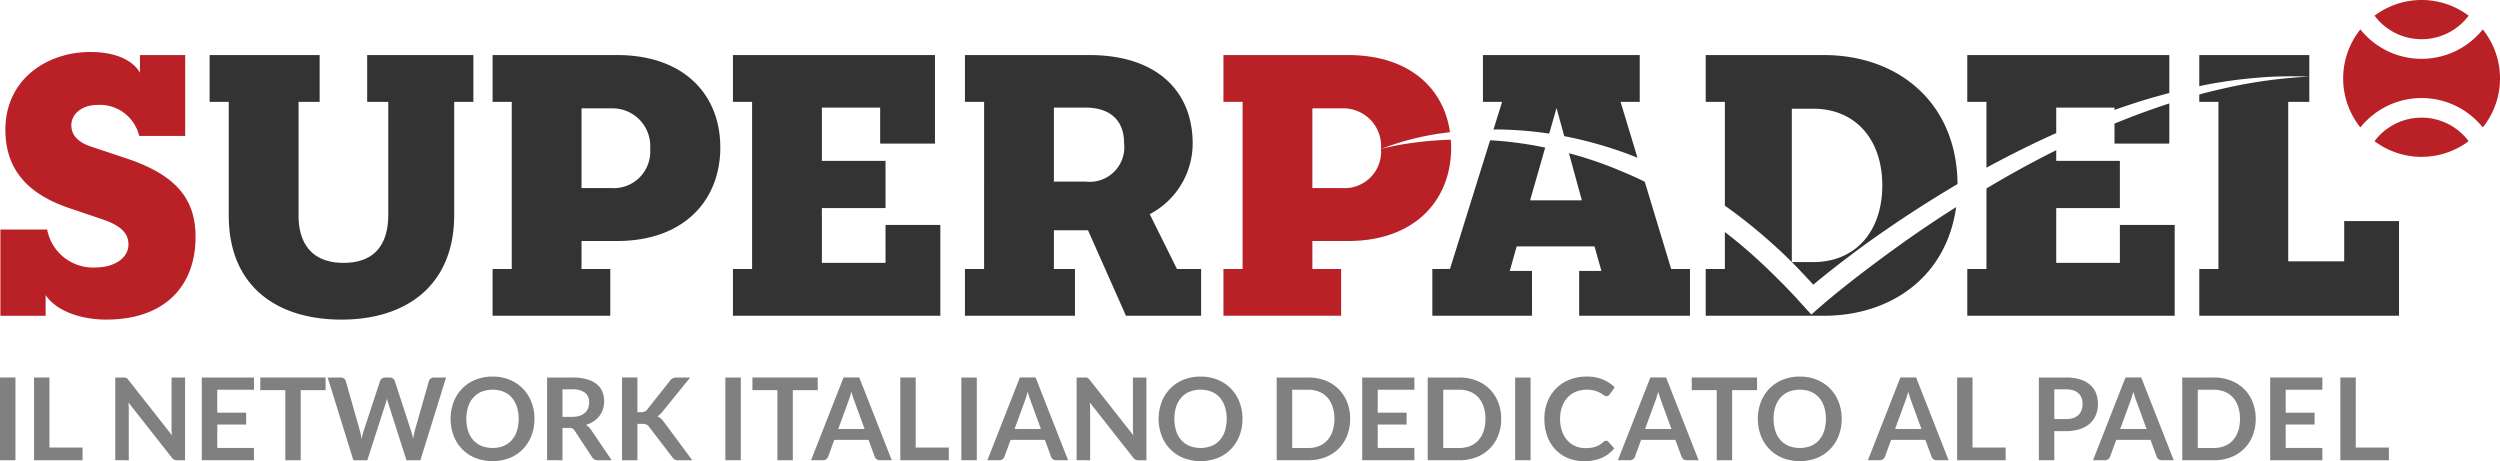 <svg xmlns="http://www.w3.org/2000/svg" viewBox="0 0 216.847 40"><defs><style>.cls-1{fill:gray;}.cls-2{fill:#b92127;}.cls-3{fill:#333;}</style></defs><title>Asset 2</title><g id="Layer_2" data-name="Layer 2"><g id="Design"><g id="SUPERPADDLE-LOGO_50" data-name="SUPERPADDLE-LOGO 50"><path class="cls-1" d="M1.34,39.92H0V32.744H1.34Z"/><path class="cls-1" d="M4.288,38.819H7.16v1.102h-4.208V32.744H4.288Z"/><path class="cls-1" d="M10.844,32.751a.339.339,0,0,1,.106.03.356.356,0,0,1,.091.064,1.026,1.026,0,0,1,.099.112l3.776,4.799c-.013-.116-.022-.229-.027-.34-.005-.111-.008-.214-.008-.31V32.744h1.171v7.177H15.366a.608.608,0,0,1-.262-.05.584.584,0,0,1-.202-.179L11.14,34.912c.01.106.017.211.023.315q.007.156.007.285v4.408H9.999V32.744h.697A1.252,1.252,0,0,1,10.844,32.751Z"/><path class="cls-1" d="M22.028,32.744v1.062h-3.181v1.99h2.506v1.027h-2.506v2.03h3.181v1.067H17.502V32.744Z"/><path class="cls-1" d="M28.241,32.744v1.097h-2.159v6.08H24.747V33.84H22.578V32.744Z"/><path class="cls-1" d="M28.423,32.744h1.122a.492.492,0,0,1,.29.082.393.393,0,0,1,.156.221l1.221,4.293c.03.106.057.221.082.345q.038.186.072.395c.027-.139.055-.271.087-.395s.065-.239.102-.345l1.409-4.293a.468.468,0,0,1,.156-.208.44.44,0,0,1,.286-.094h.392a.481.481,0,0,1,.288.082.423.423,0,0,1,.159.221l1.399,4.293a5.647,5.647,0,0,1,.189.705c.023-.129.047-.253.072-.372q.037-.179.077-.333l1.221-4.293a.398.398,0,0,1,.154-.213.464.464,0,0,1,.288-.089h1.047l-2.228,7.177H35.257l-1.568-4.904q-.03-.094-.062-.203-.032-.109-.062-.233c-.02.083-.041.161-.062.233s-.042.141-.062.203l-1.583,4.904H30.652Z"/><path class="cls-1" d="M46.358,36.332a3.981,3.981,0,0,1-.263,1.462A3.457,3.457,0,0,1,45.355,38.958a3.348,3.348,0,0,1-1.146.767,4.141,4.141,0,0,1-2.97,0,3.368,3.368,0,0,1-1.151-.767,3.438,3.438,0,0,1-.742-1.164,4.189,4.189,0,0,1,0-2.924,3.44,3.44,0,0,1,.742-1.164,3.367,3.367,0,0,1,1.151-.767,3.883,3.883,0,0,1,1.487-.275A3.835,3.835,0,0,1,44.209,32.942a3.394,3.394,0,0,1,1.146.767,3.431,3.431,0,0,1,.739,1.161A3.98,3.98,0,0,1,46.358,36.332Zm-1.37,0a3.344,3.344,0,0,0-.156-1.06,2.244,2.244,0,0,0-.449-.797,1.936,1.936,0,0,0-.712-.501,2.666,2.666,0,0,0-1.893,0,1.948,1.948,0,0,0-.717.501,2.253,2.253,0,0,0-.454.797,3.608,3.608,0,0,0,0,2.119,2.225,2.225,0,0,0,.454.794,1.957,1.957,0,0,0,.717.499,2.666,2.666,0,0,0,1.893,0,1.944,1.944,0,0,0,.712-.499,2.216,2.216,0,0,0,.449-.794A3.341,3.341,0,0,0,44.988,36.332Z"/><path class="cls-1" d="M48.789,37.116v2.804H47.454V32.744h2.188a4.587,4.587,0,0,1,1.258.151,2.397,2.397,0,0,1,.858.425,1.639,1.639,0,0,1,.491.653,2.287,2.287,0,0,1,.05,1.521,1.976,1.976,0,0,1-.308.586,2.076,2.076,0,0,1-.496.462,2.583,2.583,0,0,1-.672.317,1.329,1.329,0,0,1,.437.412l1.796,2.65h-1.201a.585.585,0,0,1-.295-.069.6.6,0,0,1-.206-.199l-1.509-2.298a.535.535,0,0,0-.186-.184.653.653,0,0,0-.3-.055Zm0-.958h.834a2.063,2.063,0,0,0,.658-.095,1.272,1.272,0,0,0,.461-.261,1.046,1.046,0,0,0,.271-.395,1.364,1.364,0,0,0,.089-.502,1.022,1.022,0,0,0-.36-.841,1.716,1.716,0,0,0-1.099-.294h-.854Z"/><path class="cls-1" d="M55.289,35.751h.313a.811.811,0,0,0,.313-.052.529.529,0,0,0,.214-.166l1.98-2.506a.717.717,0,0,1,.26-.221.838.838,0,0,1,.345-.062h1.151l-2.417,2.983a2.157,2.157,0,0,1-.218.233.993.993,0,0,1-.223.154.986.986,0,0,1,.295.169,1.567,1.567,0,0,1,.256.278l2.491,3.36H58.867a.732.732,0,0,1-.355-.067.554.554,0,0,1-.196-.196L56.287,37.007a.601.601,0,0,0-.223-.186.869.869,0,0,0-.352-.057h-.422v3.157H53.955v-7.182h1.335Z"/><path class="cls-1" d="M64.256,39.92H62.917V32.744h1.34Z"/><path class="cls-1" d="M70.926,32.744v1.097h-2.159v6.08H67.432V33.84H65.264V32.744Z"/><path class="cls-1" d="M77.352,39.92h-1.032a.451.451,0,0,1-.285-.087.49.49,0,0,1-.162-.216l-.536-1.464H72.365l-.536,1.464a.471.471,0,0,1-.157.209.44.44,0,0,1-.285.094H70.35l2.818-7.177h1.365Zm-4.644-2.71h2.287L74.121,34.823q-.06-.159-.132-.375-.072-.216-.141-.469-.07.253-.137.472-.067.218-.132.382Z"/><path class="cls-1" d="M79.426,38.819H82.299v1.102h-4.208V32.744h1.335Z"/><path class="cls-1" d="M84.726,39.92H83.386V32.744h1.34Z"/><path class="cls-1" d="M92.646,39.92h-1.032a.451.451,0,0,1-.285-.087.49.49,0,0,1-.162-.216l-.536-1.464H87.659l-.536,1.464a.471.471,0,0,1-.157.209.44.44,0,0,1-.285.094H85.644l2.818-7.177h1.365Zm-4.644-2.71h2.287L89.415,34.823q-.06-.159-.132-.375-.072-.216-.141-.469-.07.253-.137.472-.067.218-.132.382Z"/><path class="cls-1" d="M94.23,32.751a.339.339,0,0,1,.106.03.356.356,0,0,1,.091.064,1.026,1.026,0,0,1,.099.112l3.776,4.799c-.013-.116-.022-.229-.027-.34-.005-.111-.008-.214-.008-.31V32.744H99.439v7.177h-.687a.608.608,0,0,1-.262-.05.584.584,0,0,1-.202-.179L94.526,34.912c.01.106.017.211.023.315q.007.156.007.285v4.408H93.385V32.744h.697A1.252,1.252,0,0,1,94.23,32.751Z"/><path class="cls-1" d="M107.771,36.332a3.981,3.981,0,0,1-.263,1.462,3.457,3.457,0,0,1-.739,1.164,3.348,3.348,0,0,1-1.146.767,4.141,4.141,0,0,1-2.97,0,3.368,3.368,0,0,1-1.151-.767,3.438,3.438,0,0,1-.742-1.164,4.189,4.189,0,0,1,0-2.924,3.44,3.44,0,0,1,.742-1.164,3.367,3.367,0,0,1,1.151-.767,3.883,3.883,0,0,1,1.487-.275,3.835,3.835,0,0,1,1.484.278,3.394,3.394,0,0,1,1.146.767,3.431,3.431,0,0,1,.739,1.161A3.98,3.98,0,0,1,107.771,36.332Zm-1.37,0a3.344,3.344,0,0,0-.156-1.06,2.244,2.244,0,0,0-.449-.797,1.936,1.936,0,0,0-.712-.501,2.666,2.666,0,0,0-1.893,0,1.948,1.948,0,0,0-.717.501,2.253,2.253,0,0,0-.454.797,3.608,3.608,0,0,0,0,2.119,2.225,2.225,0,0,0,.454.794,1.957,1.957,0,0,0,.717.499,2.666,2.666,0,0,0,1.893,0,1.944,1.944,0,0,0,.712-.499,2.216,2.216,0,0,0,.449-.794A3.341,3.341,0,0,0,106.401,36.332Z"/><path class="cls-1" d="M117.11,36.332a3.884,3.884,0,0,1-.263,1.449,3.254,3.254,0,0,1-1.886,1.876,4.029,4.029,0,0,1-1.484.263h-2.739V32.744h2.739a3.997,3.997,0,0,1,1.484.265,3.359,3.359,0,0,1,1.146.74,3.307,3.307,0,0,1,.739,1.134A3.881,3.881,0,0,1,117.11,36.332Zm-1.365,0a3.285,3.285,0,0,0-.159-1.06,2.248,2.248,0,0,0-.451-.794,1.95,1.95,0,0,0-.712-.499,2.455,2.455,0,0,0-.945-.174H112.083v5.053h1.394a2.448,2.448,0,0,0,.945-.174,1.941,1.941,0,0,0,.712-.499,2.245,2.245,0,0,0,.451-.794A3.283,3.283,0,0,0,115.745,36.332Z"/><path class="cls-1" d="M122.683,32.744v1.062h-3.181v1.99h2.506v1.027h-2.506v2.03h3.181v1.067H118.157V32.744Z"/><path class="cls-1" d="M130.211,36.332a3.884,3.884,0,0,1-.263,1.449,3.254,3.254,0,0,1-1.886,1.876,4.029,4.029,0,0,1-1.484.263H123.839V32.744h2.739a3.997,3.997,0,0,1,1.484.265,3.359,3.359,0,0,1,1.146.74,3.307,3.307,0,0,1,.739,1.134A3.881,3.881,0,0,1,130.211,36.332Zm-1.365,0a3.285,3.285,0,0,0-.159-1.06,2.248,2.248,0,0,0-.451-.794,1.95,1.95,0,0,0-.712-.499,2.455,2.455,0,0,0-.945-.174h-1.394v5.053h1.394a2.448,2.448,0,0,0,.945-.174,1.941,1.941,0,0,0,.712-.499,2.245,2.245,0,0,0,.451-.794A3.283,3.283,0,0,0,128.846,36.332Z"/><path class="cls-1" d="M132.761,39.92h-1.34V32.744H132.761Z"/><path class="cls-1" d="M139.306,38.228a.249.249,0,0,1,.189.084l.526.571a2.888,2.888,0,0,1-1.075.829A3.701,3.701,0,0,1,137.416,40a3.622,3.622,0,0,1-1.437-.273A3.164,3.164,0,0,1,134.89,38.968a3.322,3.322,0,0,1-.692-1.162,4.352,4.352,0,0,1-.241-1.474,3.972,3.972,0,0,1,.268-1.482,3.346,3.346,0,0,1,1.918-1.916,3.995,3.995,0,0,1,1.496-.271,3.534,3.534,0,0,1,1.397.256,3.269,3.269,0,0,1,1.025.677l-.447.62a.402.402,0,0,1-.102.104.287.287,0,0,1-.171.045.391.391,0,0,1-.233-.089,2.872,2.872,0,0,0-.303-.194,2.481,2.481,0,0,0-.464-.193,2.681,2.681,0,0,0-1.642.087,2.07,2.07,0,0,0-.729.504,2.319,2.319,0,0,0-.477.797,3.055,3.055,0,0,0-.171,1.055,3.14,3.14,0,0,0,.171,1.077,2.361,2.361,0,0,0,.464.794,1.977,1.977,0,0,0,.69.494,2.129,2.129,0,0,0,.853.171,3.724,3.724,0,0,0,.494-.03,2.103,2.103,0,0,0,.407-.094,1.813,1.813,0,0,0,.352-.166,2.203,2.203,0,0,0,.33-.25.469.469,0,0,1,.104-.072A.263.263,0,0,1,139.306,38.228Z"/><path class="cls-1" d="M147.335,39.92h-1.032a.451.451,0,0,1-.285-.087.49.49,0,0,1-.162-.216l-.536-1.464H142.348l-.536,1.464a.471.471,0,0,1-.157.209.44.44,0,0,1-.285.094h-1.037l2.818-7.177h1.365Zm-4.644-2.71h2.287l-.873-2.388q-.06-.159-.132-.375-.072-.216-.141-.469-.07.253-.137.472-.067.218-.132.382Z"/><path class="cls-1" d="M152.402,32.744v1.097h-2.159v6.08h-1.335V33.84h-2.169V32.744Z"/><path class="cls-1" d="M159.746,36.332a3.981,3.981,0,0,1-.263,1.462,3.457,3.457,0,0,1-.739,1.164,3.348,3.348,0,0,1-1.146.767,4.141,4.141,0,0,1-2.97,0,3.368,3.368,0,0,1-1.151-.767,3.438,3.438,0,0,1-.742-1.164,4.189,4.189,0,0,1,0-2.924,3.44,3.44,0,0,1,.742-1.164,3.367,3.367,0,0,1,1.151-.767,3.883,3.883,0,0,1,1.487-.275,3.835,3.835,0,0,1,1.484.278,3.394,3.394,0,0,1,1.146.767,3.431,3.431,0,0,1,.739,1.161A3.98,3.98,0,0,1,159.746,36.332Zm-1.37,0a3.344,3.344,0,0,0-.156-1.06,2.244,2.244,0,0,0-.449-.797,1.936,1.936,0,0,0-.712-.501,2.666,2.666,0,0,0-1.893,0,1.948,1.948,0,0,0-.717.501,2.253,2.253,0,0,0-.454.797,3.608,3.608,0,0,0,0,2.119,2.225,2.225,0,0,0,.454.794,1.957,1.957,0,0,0,.717.499,2.666,2.666,0,0,0,1.893,0,1.944,1.944,0,0,0,.712-.499,2.216,2.216,0,0,0,.449-.794A3.341,3.341,0,0,0,158.377,36.332Z"/><path class="cls-1" d="M169.02,39.92h-1.032a.451.451,0,0,1-.285-.087.49.49,0,0,1-.162-.216l-.536-1.464H164.034l-.536,1.464a.471.471,0,0,1-.157.209.44.44,0,0,1-.285.094h-1.037l2.818-7.177h1.365Zm-4.644-2.71h2.287l-.873-2.388q-.06-.159-.132-.375-.072-.216-.141-.469-.07.253-.137.472-.067.218-.132.382Z"/><path class="cls-1" d="M171.095,38.819h2.873v1.102h-4.208V32.744h1.335Z"/><path class="cls-1" d="M178.186,37.394v2.526H176.851V32.744h2.337a4.104,4.104,0,0,1,1.246.168,2.398,2.398,0,0,1,.868.472,1.845,1.845,0,0,1,.506.725,2.524,2.524,0,0,1,.164.923,2.558,2.558,0,0,1-.174.956,1.984,1.984,0,0,1-.521.747,2.425,2.425,0,0,1-.869.486,3.863,3.863,0,0,1-1.221.174Zm0-1.042h1.002a2.004,2.004,0,0,0,.64-.092,1.19,1.19,0,0,0,.452-.263,1.076,1.076,0,0,0,.268-.418,1.595,1.595,0,0,0,.089-.549,1.449,1.449,0,0,0-.089-.522,1.032,1.032,0,0,0-.268-.398,1.192,1.192,0,0,0-.452-.251,2.107,2.107,0,0,0-.64-.087h-1.002Z"/><path class="cls-1" d="M188.547,39.92h-1.032a.451.451,0,0,1-.285-.087.49.49,0,0,1-.162-.216l-.536-1.464H183.56l-.536,1.464a.471.471,0,0,1-.157.209.44.44,0,0,1-.285.094h-1.037l2.818-7.177h1.365Zm-4.644-2.71h2.287l-.873-2.388q-.06-.159-.132-.375-.072-.216-.141-.469-.07.253-.137.472-.067.218-.132.382Z"/><path class="cls-1" d="M195.658,36.332a3.884,3.884,0,0,1-.263,1.449,3.254,3.254,0,0,1-1.886,1.876,4.029,4.029,0,0,1-1.484.263h-2.739V32.744h2.739a3.997,3.997,0,0,1,1.484.265,3.359,3.359,0,0,1,1.146.74,3.307,3.307,0,0,1,.739,1.134A3.881,3.881,0,0,1,195.658,36.332Zm-1.365,0a3.285,3.285,0,0,0-.159-1.06,2.248,2.248,0,0,0-.451-.794,1.95,1.95,0,0,0-.712-.499,2.455,2.455,0,0,0-.945-.174h-1.394v5.053h1.394a2.448,2.448,0,0,0,.945-.174,1.941,1.941,0,0,0,.712-.499,2.245,2.245,0,0,0,.451-.794A3.283,3.283,0,0,0,194.294,36.332Z"/><path class="cls-1" d="M204.336,38.819h2.873v1.102h-4.208V32.744h1.335Z"/><path class="cls-1" d="M201.439,32.744v1.062h-3.181v1.99h2.506v1.027h-2.506v2.03h3.181v1.067h-4.526V32.744Z"/><path class="cls-2" d="M16.961,20.572c0,4.157-2.594,7.15-7.748,7.15-2.228,0-4.356-.765-5.254-2.128v1.796H.035V19.907h4.057a4.043,4.043,0,0,0,4.19,3.292c1.663,0,2.86-.831,2.86-1.995,0-1.131-.898-1.729-2.394-2.228l-2.66-.898c-3.292-1.097-5.62-3.059-5.62-6.817,0-4.456,3.691-6.751,7.349-6.751,2.461,0,3.791.865,4.323,1.796V4.776h3.924V11.793H12.073A3.508,3.508,0,0,0,8.481,9.099c-1.43,0-2.294.831-2.294,1.762,0,.898.632,1.497,1.729,1.862l2.993.998c4.523,1.496,6.053,3.658,6.053,6.85m105.388-8.154a20.641,20.641,0,0,0-2.563.506,3.168,3.168,0,0,1-3.359,3.392H113.834v-6.917h2.594a3.275,3.275,0,0,1,3.359,3.525,23.488,23.488,0,0,1,5.089-1.339c.297-.045.596-.08.895-.116-.561-3.93-3.657-6.692-8.844-6.692H106.119V8.833h1.662V23.332h-1.662v4.057h10.209V23.332H113.834V20.905h3.093c5.753,0,8.945-3.492,8.945-8.114,0-.229-.014-.453-.03-.675-.302.011-.603.021-.905.039-.864.051-1.729.136-2.588.263"/><path class="cls-3" d="M31.848,4.776h9.212V8.834H39.397v9.81c0,6.086-4.124,9.078-9.777,9.078s-9.777-2.926-9.777-9.012V8.834H18.181V4.776h9.544V8.834H25.896v9.843c0,2.594,1.297,4.123,3.891,4.123,2.66,0,3.891-1.53,3.891-4.19V8.834h-1.829Zm30.631,8.014c0,4.622-3.192,8.114-8.945,8.114H50.441v2.428h2.494V27.389h-10.209V23.332H44.389V8.834H42.727V4.776H53.534c5.753,0,8.945,3.392,8.945,8.014m-6.085.133a3.275,3.275,0,0,0-3.359-3.525H50.441v6.917h2.594a3.168,3.168,0,0,0,3.359-3.392m20.416,9.876H71.289V18.045h5.52V13.955H71.289V9.332h5.055v3.126H81.099V4.776H63.574V8.834h1.662V23.332H63.574V27.389H81.564V19.508H76.809Zm25.278.532h2.095V27.389h-6.518l-3.292-7.416H91.413v3.359h1.829V27.389H83.698V23.332h1.662V8.834H83.698V4.776H94.506c5.753,0,8.945,3.059,8.945,7.682a6.935,6.935,0,0,1-3.724,6.119Zm-4.589-10.941c0-1.995-1.263-3.059-3.358-3.059h-2.727v6.418h2.727a3.004,3.004,0,0,0,3.358-3.359m42.571,2.224a33.653,33.653,0,0,0-3.982-1.324l1.12,4.088h-4.489l1.31-4.575c-.452-.094-.905-.182-1.361-.256q-1.27-.21-2.557-.321c-.286-.023-.573-.041-.86-.06l-3.482,11.164H124.239V27.389h8.646V23.499h-1.929l.599-2.128h6.751l.598,2.128H136.975V27.389h9.611V23.332h-1.63l-2.29-7.564c-.084-.041-.167-.085-.251-.126-.767-.376-1.555-.702-2.345-1.027m-7.25-3.223c.52.053,1.039.119,1.557.195l.636-2.222.669,2.444a35.388,35.388,0,0,1,4.94,1.337c.476.166.946.348,1.413.538L140.566,8.834h1.663V4.776H128.628V8.834H130.291l-.749,2.401c.207-0.0.414-.006.621-.002q1.329.028,2.657.16m17.231,6.758c-.145-.104-.292-.205-.438-.308V8.834h-1.662V4.776H158.192c6.482,0,11.547,4.145,11.603,11.189q-1.739,1.026-3.437,2.119c-1.699,1.096-3.371,2.234-5.003,3.43q-1.221.901-2.417,1.838c-.559.44-1.109.887-1.659,1.344l-.284-.317-.912-.972c-.617-.64-1.248-1.267-1.906-1.866q-.98-.906-2.014-1.754c-.686-.568-1.394-1.111-2.113-1.637m5.37,4.583h1.862c3.658,0,5.986-2.66,5.986-6.651,0-3.991-2.328-6.651-5.986-6.651h-1.862Zm7.018.241q-1.193.893-2.36,1.819c-.773.616-1.551,1.253-2.277,1.888l-.688.602-.624-.685-.867-.952-.889-.929c-.604-.608-1.213-1.21-1.837-1.796q-.935-.88-1.919-1.703c-.446-.376-.903-.737-1.364-1.093v3.207h-1.662V27.389H158.192c5.921,0,10.661-3.459,11.48-9.427q-1.198.759-2.375,1.549c-1.652,1.109-3.268,2.27-4.858,3.464M183.409,12.458h4.755V8.97q-2.41.789-4.755,1.75Zm-11.068,3.865-.039.024v6.985h-1.662V27.389h17.99V19.508H183.875v3.292h-5.52V18.045h5.52V13.955h-5.52v-.924c-.266.132-.532.263-.796.397q-2.656,1.36-5.217,2.896m6.013-4.78v-2.211H183.409v.201c.665-.234,1.333-.462,2.005-.677.909-.288,1.828-.547,2.75-.786V4.776H170.639V8.834h1.662v5.712q2.29-1.245,4.648-2.36.7-.327,1.405-.643M194.352,7.362c-.98.192-1.951.415-2.918.655-.224.058-.447.122-.671.182V8.834h1.662V23.332h-1.662V27.389h17.325V19.175h-4.755v3.492h-4.855V8.834h1.829V6.646a42.558,42.558,0,0,0-5.955.716m-.073-.468c1.002-.115,2.007-.206,3.012-.25q1.51-.053,3.015.002V4.776h-9.544V7.473c.175-.036.349-.076.524-.11q1.488-.286,2.991-.468"/><path class="cls-2" d="M214.126,12.245a6.804,6.804,0,0,1-8.163,0,5.102,5.102,0,0,1,8.163,0M210.045,3.401a5.094,5.094,0,0,0,4.082-2.041,6.803,6.803,0,0,0-8.163,0,5.094,5.094,0,0,0,4.082,2.041M215.353,2.551a6.787,6.787,0,0,1-5.308,2.551,6.787,6.787,0,0,1-5.308-2.551,6.796,6.796,0,0,0-0,8.503,6.799,6.799,0,0,1,10.617,0A6.796,6.796,0,0,0,215.353,2.551"/></g></g></g></svg>
